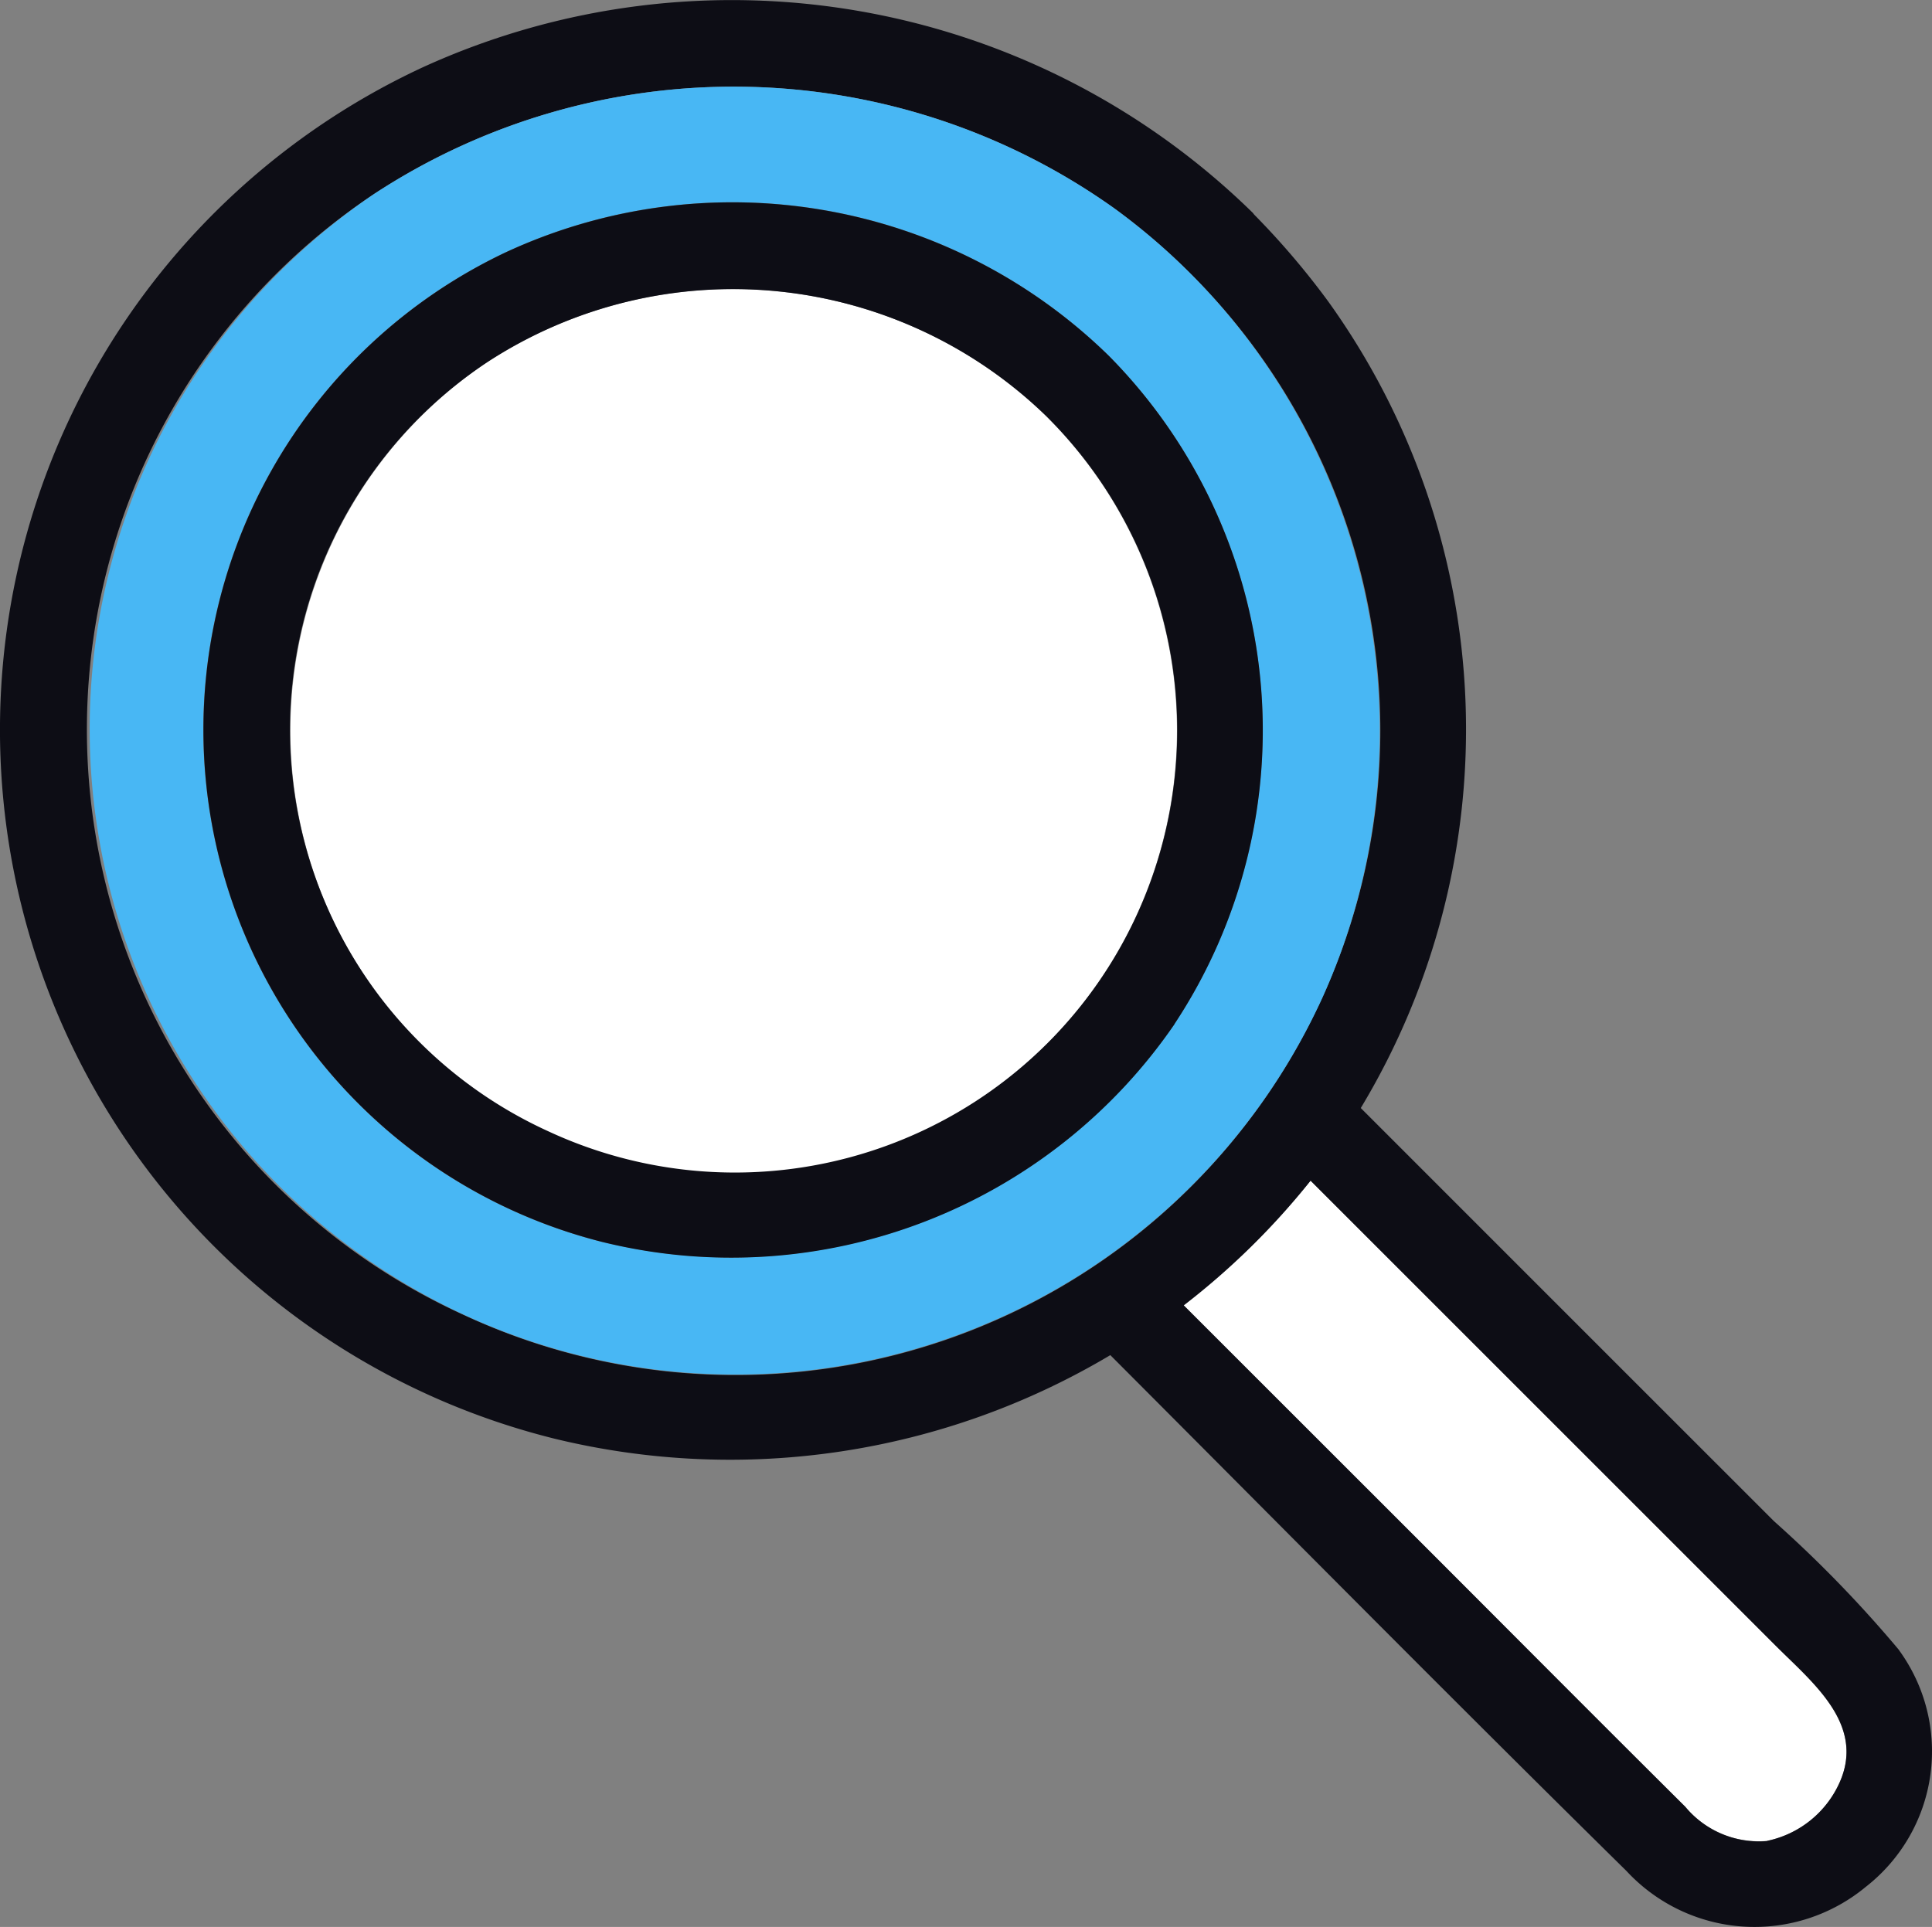 <?xml version="1.0" encoding="UTF-8"?>
<svg xmlns="http://www.w3.org/2000/svg" xmlns:xlink="http://www.w3.org/1999/xlink" width="60.146" height="60" viewBox="0 0 60.146 60">
  <rect x="0" y="0" width="60.146" height="60" fill="#808080" stroke="none"/>
  <defs>
    <clipPath id="clip-path">
      <rect id="長方形_3331" data-name="長方形 3331" width="60.146" height="60" fill="none"></rect>
    </clipPath>
  </defs>
  <g id="グループ_6648" data-name="グループ 6648" transform="translate(0 0)">
    <g id="グループ_6647" data-name="グループ 6647" transform="translate(0 0)" clip-path="url(#clip-path)">
      <path id="パス_10642" data-name="パス 10642" d="M30.12,26.143,15.628,11.651a22.951,22.951,0,0,1-3.95,3.878l7.33,7.333c2.761,2.761,5.512,5.528,8.283,8.283a2.982,2.982,0,0,0,2.553,1.063A3.182,3.182,0,0,0,32.1,30.393c.808-1.808-.836-3.108-1.978-4.25" transform="translate(25.169 25.112)" fill="#fff"></path>
      <path id="パス_10643" data-name="パス 10643" d="M59.119,51.377a38.318,38.318,0,0,0-3.894-4.013L50.5,42.64,42.362,34.5a22.843,22.843,0,0,0-1.01-25.11,24.4,24.4,0,0,0-2.3-2.7c-.022-.022-.035-.047-.057-.069A23.165,23.165,0,0,0,13.166,2.092,22.744,22.744,0,0,0,17.28,44.8a23.125,23.125,0,0,0,17.285-2.606c5.348,5.361,10.674,10.75,16.073,16.067a5.431,5.431,0,0,0,7.45.486,5.348,5.348,0,0,0,1.032-7.364m-4.1,5.941a2.976,2.976,0,0,1-2.553-1.066c-2.77-2.751-5.522-5.522-8.283-8.283l-7.333-7.33A23.085,23.085,0,0,0,40.8,36.762L55.289,51.251c1.142,1.142,2.789,2.442,1.978,4.253a3.183,3.183,0,0,1-2.253,1.814m-40.633-16.4A20.025,20.025,0,0,1,11.658,6.03a20.422,20.422,0,0,1,23.033.458,19.838,19.838,0,0,1,2.382,2.041l.006.006a20.073,20.073,0,0,1-22.7,32.382" transform="translate(0.001 0.001)" fill="#0d0d15"></path>
      <path id="パス_10644" data-name="パス 10644" d="M39.3,29.241A20.182,20.182,0,0,0,35.22,6.693l-.006-.006a20.086,20.086,0,0,0-2.382-2.041A20.422,20.422,0,0,0,9.8,4.188,20.1,20.1,0,1,0,39.3,29.241M16.964,36.848a16.449,16.449,0,0,1-3.1-30.827A16.757,16.757,0,0,1,32.661,9.236v0a16.584,16.584,0,0,1,2.041,20.8,16.735,16.735,0,0,1-17.739,6.806" transform="translate(1.86 1.843)" fill="#48b7f4"></path>
      <path id="パス_10645" data-name="パス 10645" d="M26.433,6.846A14,14,0,0,0,9,5.12a13.8,13.8,0,1,0,17.43,1.726" transform="translate(6.176 6.149)" fill="#fff"></path>
      <path id="パス_10646" data-name="パス 10646" d="M32.241,27.582A16.585,16.585,0,0,0,30.2,6.779v0A16.762,16.762,0,0,0,11.406,3.561a16.449,16.449,0,0,0,3.1,30.827,16.733,16.733,0,0,0,17.739-6.806M12.735,30.917A13.736,13.736,0,0,1,10.857,6.968a14,14,0,0,1,17.43,1.723A13.772,13.772,0,0,1,12.735,30.917" transform="translate(4.323 4.303)" fill="#0d0d15"></path>
    </g>
  </g>
</svg>

